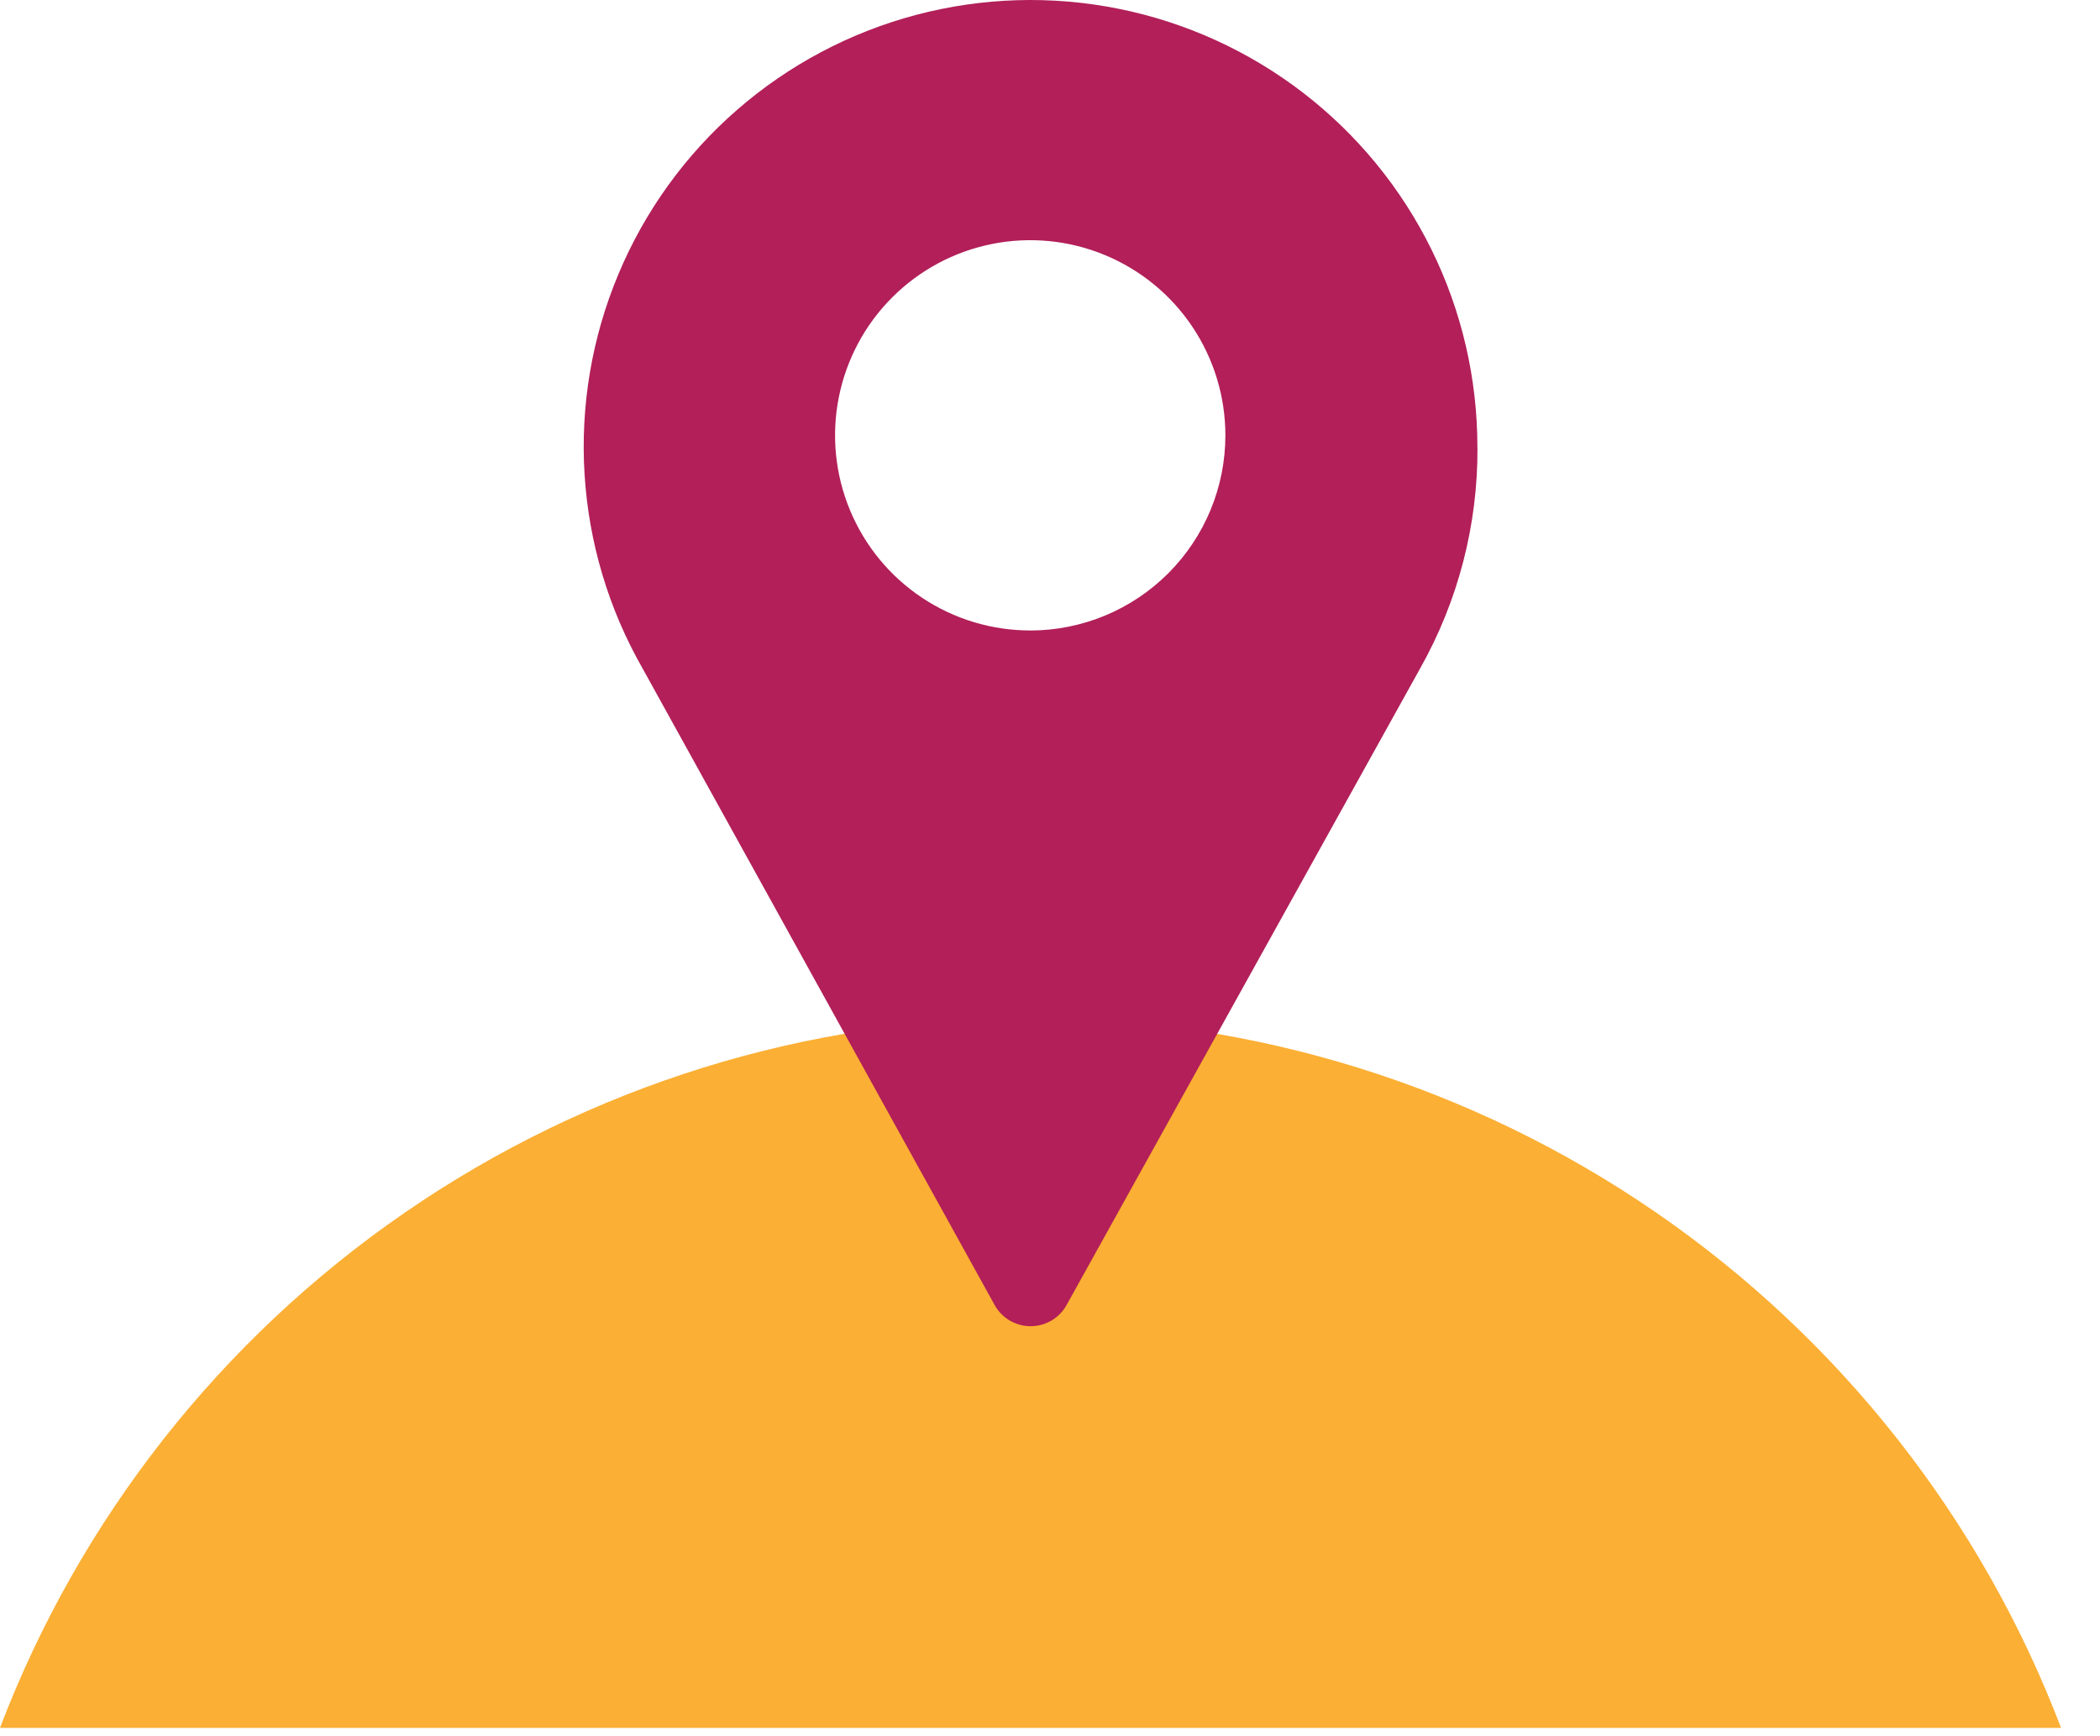 <svg xmlns="http://www.w3.org/2000/svg" width="52" viewBox="0 0 52 43" height="43" fill="none"><path fill="#fbaf34" d="m25.518 25.212c-5.534-.001-10.938 1.68-15.495 4.82-4.557 3.14-8.053 7.59-10.024 12.761h51.037c-1.971-5.171-5.467-9.621-10.024-12.761-4.557-3.14-9.961-4.821-15.495-4.82z"></path><path fill="#b21f59" d="m36.583 11.08c.002-1.696-.385-3.37-1.133-4.892-.747-1.522-1.835-2.852-3.178-3.887s-2.906-1.748-4.569-2.083c-1.663-.335-3.38-.283-5.019.151-1.639.434-3.157 1.24-4.435 2.354-1.279 1.114-2.284 2.507-2.938 4.072-.655 1.564-.941 3.258-.836 4.951.104 1.693.596 3.339 1.438 4.811l8.716 15.763c.088.159.217.292.374.384.157.092.335.141.517.141.182 0 .36-.049.517-.141.157-.092.286-.225.374-.384l8.753-15.763c.942-1.671 1.432-3.558 1.421-5.476zm-11.065 4.534c-.956.002-1.891-.281-2.687-.811-.796-.53-1.416-1.284-1.783-2.167-.367-.883-.464-1.855-.278-2.793.186-.938.645-1.8 1.321-2.476.676-.677 1.537-1.138 2.474-1.325.938-.187 1.91-.092 2.793.274.884.366 1.639.985 2.17 1.78.531.795.815 1.73.815 2.686 0 1.28-.508 2.509-1.413 3.415-.905.906-2.132 1.416-3.413 1.418z"></path></svg>